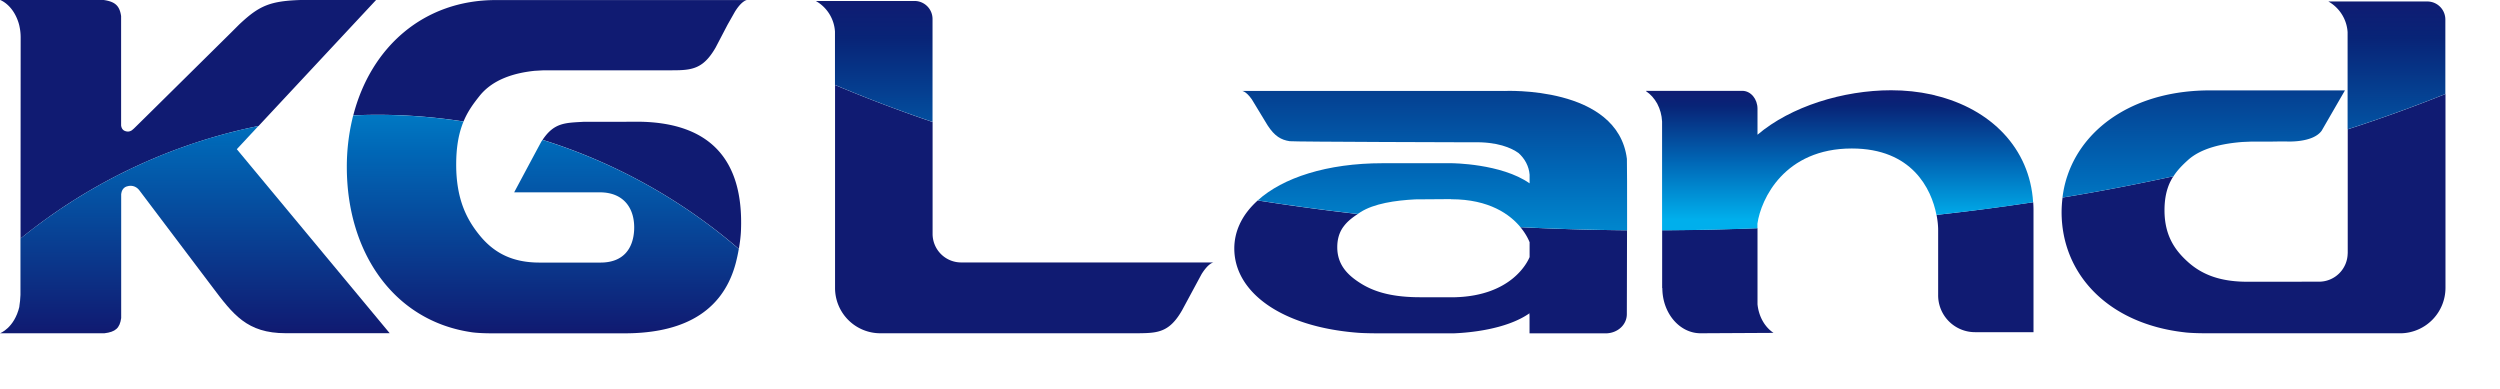 <svg xmlns="http://www.w3.org/2000/svg" width="270" height="42" fill="none"><path fill="#101B72" d="M80.026 24.865c.306-7.817-3.543-11.526-10.718-11.714H63.11c-2.057.118-3.25.07-4.511 1.952A59.9 59.9 0 0 1 79.796 26.88c.118-.677.209-1.402.23-2.022zM50.057 13.13c.474-1.144 1.102-1.974 1.722-2.755 1.443-1.82 3.772-2.496 5.948-2.726l.99-.056H72.46c.732 0 1.346-.007 1.904-.104 1.136-.196 1.994-.746 2.921-2.35l1.29-2.468.802-1.416C80.151.021 80.674.007 80.674.007h-27.13c-7.79 0-13.493 5.076-15.39 12.453q1.296-.063 2.601-.063c3.173 0 6.283.252 9.316.726zM40.616 0h-8.151c-1.36.042-2.357.16-3.208.411-1.269.384-2.182 1.067-3.43 2.239l-.865.864s-10.5 10.383-10.508 10.376c0 0-.188.16-.202.174-.258.167-.474.181-.732.09-.314-.104-.411-.383-.44-.606V1.736C12.92.641 12.454.181 11.199 0H.021s1.367.481 1.987 2.475c.028.09.056.189.077.286.077.349.146.753.146 1.297l-.014 21.706a59.6 59.6 0 0 1 25.709-12.16z"/><path fill="url(#a)" d="M37.457 18.031c0 9.24 5.063 16.54 13.304 17.823 0 0 .663.146 2.434.146h14.252c5.139 0 10.41-1.52 12.02-7.607.112-.433.23-.956.322-1.506A59.8 59.8 0 0 0 58.592 15.11q-.061.085-.112.16c-.07.112-2.95 5.502-2.95 5.502h9.253c2.587 0 3.821 1.743 3.703 4.1-.112 1.98-1.165 3.486-3.633 3.486h-6.582c-2.803 0-4.853-.941-6.492-2.97-1.332-1.646-2.51-3.808-2.51-7.615 0-1.77.237-3.102.614-4.176.055-.16.111-.321.18-.467a60 60 0 0 0-9.315-.726q-1.305 0-2.6.063-.061.222-.112.453a22.5 22.5 0 0 0-.579 5.111"/><path fill="url(#b)" d="M2.092 33.127C1.54 35.435 0 35.993 0 35.993h11.275c1.2-.146 1.66-.558 1.813-1.639V20.96c.035-.3.174-.683.592-.823.698-.23 1.158.14 1.36.404 0 0 7.817 10.369 7.83 10.369 2.308 3.068 3.807 5.076 7.984 5.076h11.233L25.576 16.114l2.343-2.517C18.31 15.549 9.546 19.809 2.21 25.757v6.094c-.02.426-.055.879-.125 1.262z"/><path fill="#101B72" d="M253.548 27.382a3.094 3.094 0 0 1-3.089 3.04h.042l-7.775.007c-2.789 0-4.832-.683-6.463-2.169-1.325-1.199-2.497-2.775-2.497-5.55 0-1.297.237-2.266.607-3.047.063-.119.119-.23.181-.342.056-.104.126-.195.189-.286-3.891.851-7.887 1.625-11.986 2.301a13 13 0 0 0-.105 1.562c0 6.729 5.041 12.056 13.255 12.99 0 0 .655.105 2.433.105h21.051a4.914 4.914 0 0 0 4.721-4.895V10.152a162 162 0 0 1-10.557 3.814v13.409zM165.197 26.14v1.625c-.223.544-1.938 4.163-8.033 4.337h-3.779c-2.789 0-4.832-.48-6.463-1.52-1.325-.837-2.497-1.945-2.497-3.884 0-.906.237-1.59.607-2.133.063-.084.118-.16.181-.237.398-.495.907-.872 1.423-1.213a254 254 0 0 1-10.801-1.465c-.788.711-1.415 1.492-1.841 2.343q.094 0 0 0a2 2 0 0 0-.111.23 6.2 6.2 0 0 0-.579 2.608c0 4.714 5.041 8.444 13.255 9.1 0 0 .655.069 2.433.069h7.782s.356 0 .397-.007c1.29-.056 5.46-.363 8.019-2.162 0 .035-.014.063-.014.098 0 .049.014.098.014.154V36h8.339c1.234-.063 2.169-.962 2.169-2.07 0-.015.014-4.659.021-9.058a283 283 0 0 1-11.512-.335c.62.746.899 1.394.983 1.61zM90.185 31.098a4.89 4.89 0 0 0 4.895 4.895h27.723c.732-.007 1.36-.014 1.924-.111 1.137-.196 2.009-.754 2.936-2.371l2.106-3.905c.781-1.248 1.304-1.262 1.304-1.262h-27.285a3.086 3.086 0 0 1-3.068-3.089V13.178a162 162 0 0 1-10.535-3.995v21.922zM179.512 31.105l.021.021c.007 2.692 1.855 4.867 4.128 4.867l7.879-.042c-.942-.627-1.597-1.764-1.729-3.089v-8.22c-3.396.132-6.834.209-10.299.223zM209.32 24.816v7.077a3.98 3.98 0 0 0 3.975 3.981h6.324V22.627q-.002-.4-.035-.788c-3.417.516-6.896.977-10.438 1.367.125.642.174 1.2.174 1.618z"/><path fill="url(#c)" d="M262.159.16h-10.696a4.1 4.1 0 0 1 2.078 3.312v10.494a166 166 0 0 0 10.557-3.814V2.106A1.947 1.947 0 0 0 262.152.16z"/><path fill="url(#d)" d="M238.661 9.762c-7.753 0-13.443 3.702-15.333 9.078l-.111.328a11.7 11.7 0 0 0-.467 2.168c4.099-.676 8.095-1.45 11.986-2.3.439-.684.983-1.22 1.527-1.716 1.45-1.332 3.765-1.82 5.933-1.987l.99-.042h1.862c.391 0 .739 0 1.074-.014h.76s2.88.195 3.856-1.157l2.517-4.358h-.035.014z"/><path fill="url(#e)" d="M162.45 9.818h-28.316s.425.007 1.059.906l1.709 2.817c.753 1.164 1.457 1.569 2.384 1.708.461.07 19.733.119 19.733.119 2.713-.077 4.219.613 4.979 1.157.683.607 1.129 1.43 1.199 2.343v.934c-3.061-2.154-8.423-2.175-8.423-2.175h-7.447c-6.01 0-10.773 1.562-13.492 4.016q5.3.837 10.801 1.465c.097-.063.188-.126.286-.189 1.45-.934 3.765-1.276 5.933-1.387l3.863-.028v.014c4.156 0 6.38 1.666 7.496 3.019 3.793.188 7.635.3 11.512.335 0-3.92 0-7.642-.021-7.72-.997-7.941-13.262-7.327-13.262-7.327z"/><path fill="url(#f)" d="M98.775.105H88.107a4.08 4.08 0 0 1 2.07 3.305v5.76a155 155 0 0 0 10.537 3.994V2.05A1.947 1.947 0 0 0 98.768.105z"/><path fill="url(#g)" d="m208.992 10.299-.383-.091c-1.374-.3-2.838-.46-4.365-.46-5.167 0-10.836 1.743-14.433 4.804v-2.803c0-1.06-.719-1.918-1.611-1.938h-10.445s.035.027.049.041h-.028c.488.321.892.781 1.199 1.332 0 .014.014.028.021.042.293.558.474 1.2.509 1.89v11.763c3.465-.014 6.903-.091 10.299-.224v-.509c.383-2.656 2.914-8.109 10.194-8.109 6.498 0 8.59 4.351 9.141 7.175 3.535-.39 7.021-.844 10.438-1.367-.356-5.829-4.567-10.089-10.592-11.54z"/><defs><linearGradient id="a" x1="133.041" x2="133.041" y1=".033" y2="35.679" gradientUnits="userSpaceOnUse"><stop stop-color="#00AFEC"/><stop offset=".45" stop-color="#0068B7"/><stop offset="1" stop-color="#101B72"/></linearGradient><linearGradient id="b" x1="133.058" x2="133.058" y1="-1.853" y2="35.701" gradientUnits="userSpaceOnUse"><stop stop-color="#00AFEC"/><stop offset=".45" stop-color="#0068B7"/><stop offset="1" stop-color="#101B72"/></linearGradient><linearGradient id="c" x1="132.202" x2="132.202" y1="34.545" y2="-7.2" gradientUnits="userSpaceOnUse"><stop offset=".03" stop-color="#00AFEC"/><stop offset=".38" stop-color="#0068B7"/><stop offset=".73" stop-color="#082477"/><stop offset=".83" stop-color="#101B72"/></linearGradient><linearGradient id="d" x1="131.965" x2="131.965" y1="34.547" y2="-7.178" gradientUnits="userSpaceOnUse"><stop offset=".03" stop-color="#00AFEC"/><stop offset=".38" stop-color="#0068B7"/><stop offset=".73" stop-color="#082477"/><stop offset=".83" stop-color="#101B72"/></linearGradient><linearGradient id="e" x1="132.078" x2="132.078" y1="34.516" y2="-7.208" gradientUnits="userSpaceOnUse"><stop offset=".03" stop-color="#00AFEC"/><stop offset=".38" stop-color="#0068B7"/><stop offset=".73" stop-color="#082477"/><stop offset=".83" stop-color="#101B72"/></linearGradient><linearGradient id="f" x1="132.202" x2="132.202" y1="34.559" y2="-7.188" gradientUnits="userSpaceOnUse"><stop offset=".03" stop-color="#00AFEC"/><stop offset=".38" stop-color="#0068B7"/><stop offset=".73" stop-color="#082477"/><stop offset=".83" stop-color="#101B72"/></linearGradient><linearGradient id="g" x1="198.673" x2="198.673" y1="24.251" y2="6.722" gradientUnits="userSpaceOnUse"><stop offset=".03" stop-color="#00AFEC"/><stop offset=".38" stop-color="#0068B7"/><stop offset=".73" stop-color="#082477"/><stop offset=".83" stop-color="#101B72"/></linearGradient></defs></svg>